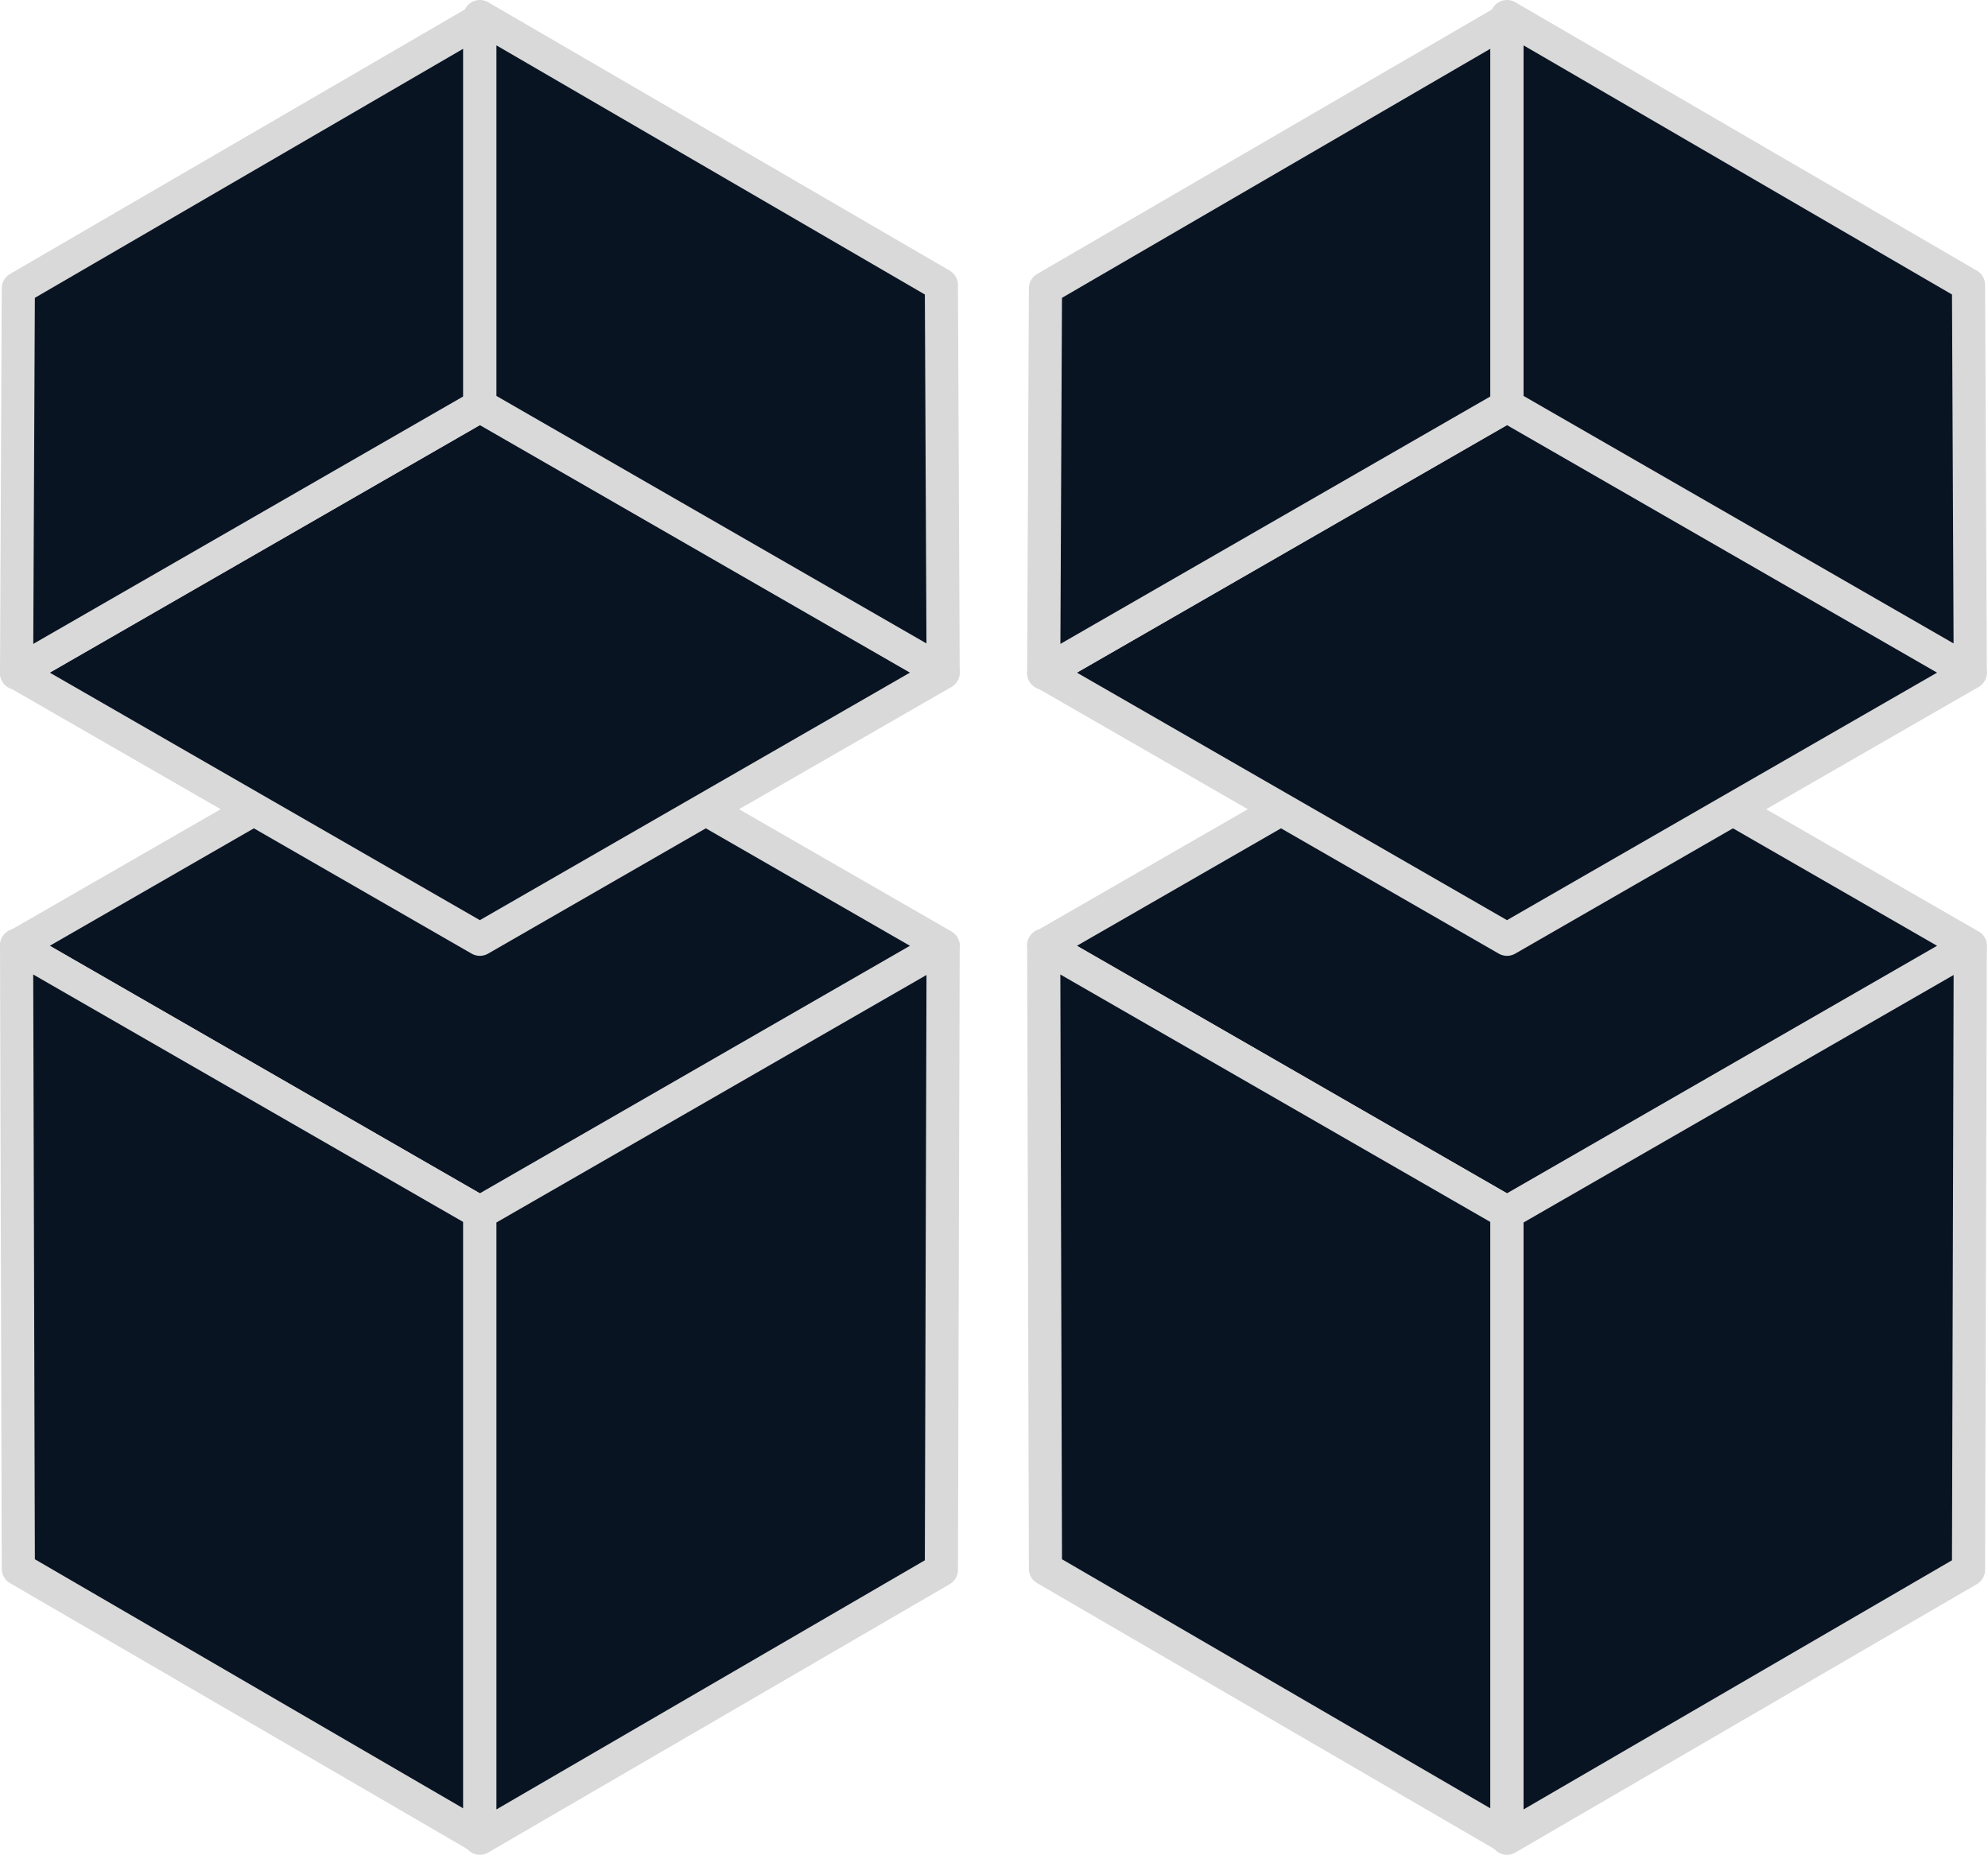 <svg width="120" height="112" viewBox="0 0 120 112" fill="none" xmlns="http://www.w3.org/2000/svg">
<path d="M56.931 57.096L28.965 73.192L1 57.096L28.965 41L56.931 57.096Z" fill="#091423" stroke="#D9D9D9" stroke-width="2" stroke-linecap="round" stroke-linejoin="round"/>
<path d="M1 57.097L28.965 73.193V110.908L1.106 94.706L1 57.063V57.097Z" fill="#091423" stroke="#D9D9D9" stroke-width="2" stroke-linecap="round" stroke-linejoin="round"/>
<path d="M28.965 110.937V73.222L56.93 57.126L56.824 94.769L28.965 110.971V110.937Z" fill="#091423" stroke="#D9D9D9" stroke-width="2" stroke-linecap="round" stroke-linejoin="round"/>
<path d="M118.931 57.096L90.965 73.192L63 57.096L90.965 41L118.931 57.096Z" fill="#091423" stroke="#D9D9D9" stroke-width="2" stroke-linecap="round" stroke-linejoin="round"/>
<path d="M63 57.097L90.965 73.193V110.908L63.106 94.706L63 57.063V57.097Z" fill="#091423" stroke="#D9D9D9" stroke-width="2" stroke-linecap="round" stroke-linejoin="round"/>
<path d="M90.965 110.937V73.222L118.93 57.126L118.824 94.769L90.965 110.971V110.937Z" fill="#091423" stroke="#D9D9D9" stroke-width="2" stroke-linecap="round" stroke-linejoin="round"/>
<path d="M56.931 40.606L28.965 24.51L1 40.606L28.965 56.702L56.931 40.606Z" fill="#091423" stroke="#D9D9D9" stroke-width="2" stroke-linecap="round" stroke-linejoin="round"/>
<path d="M1 40.605L28.965 24.509V1.202L1.106 17.404L1 40.639V40.605Z" fill="#091423" stroke="#D9D9D9" stroke-width="2" stroke-linecap="round" stroke-linejoin="round"/>
<path d="M28.965 1.034V24.48L56.93 40.577L56.824 17.202L28.965 1V1.034Z" fill="#091423" stroke="#D9D9D9" stroke-width="2" stroke-linecap="round" stroke-linejoin="round"/>
<path d="M118.931 40.606L90.965 24.51L63 40.606L90.965 56.702L118.931 40.606Z" fill="#091423" stroke="#D9D9D9" stroke-width="2" stroke-linecap="round" stroke-linejoin="round"/>
<path d="M63 40.605L90.965 24.509V1.202L63.106 17.404L63 40.639V40.605Z" fill="#091423" stroke="#D9D9D9" stroke-width="2" stroke-linecap="round" stroke-linejoin="round"/>
<path d="M90.965 1.034V24.48L118.93 40.577L118.824 17.202L90.965 1V1.034Z" fill="#091423" stroke="#D9D9D9" stroke-width="2" stroke-linecap="round" stroke-linejoin="round"/>
</svg>
